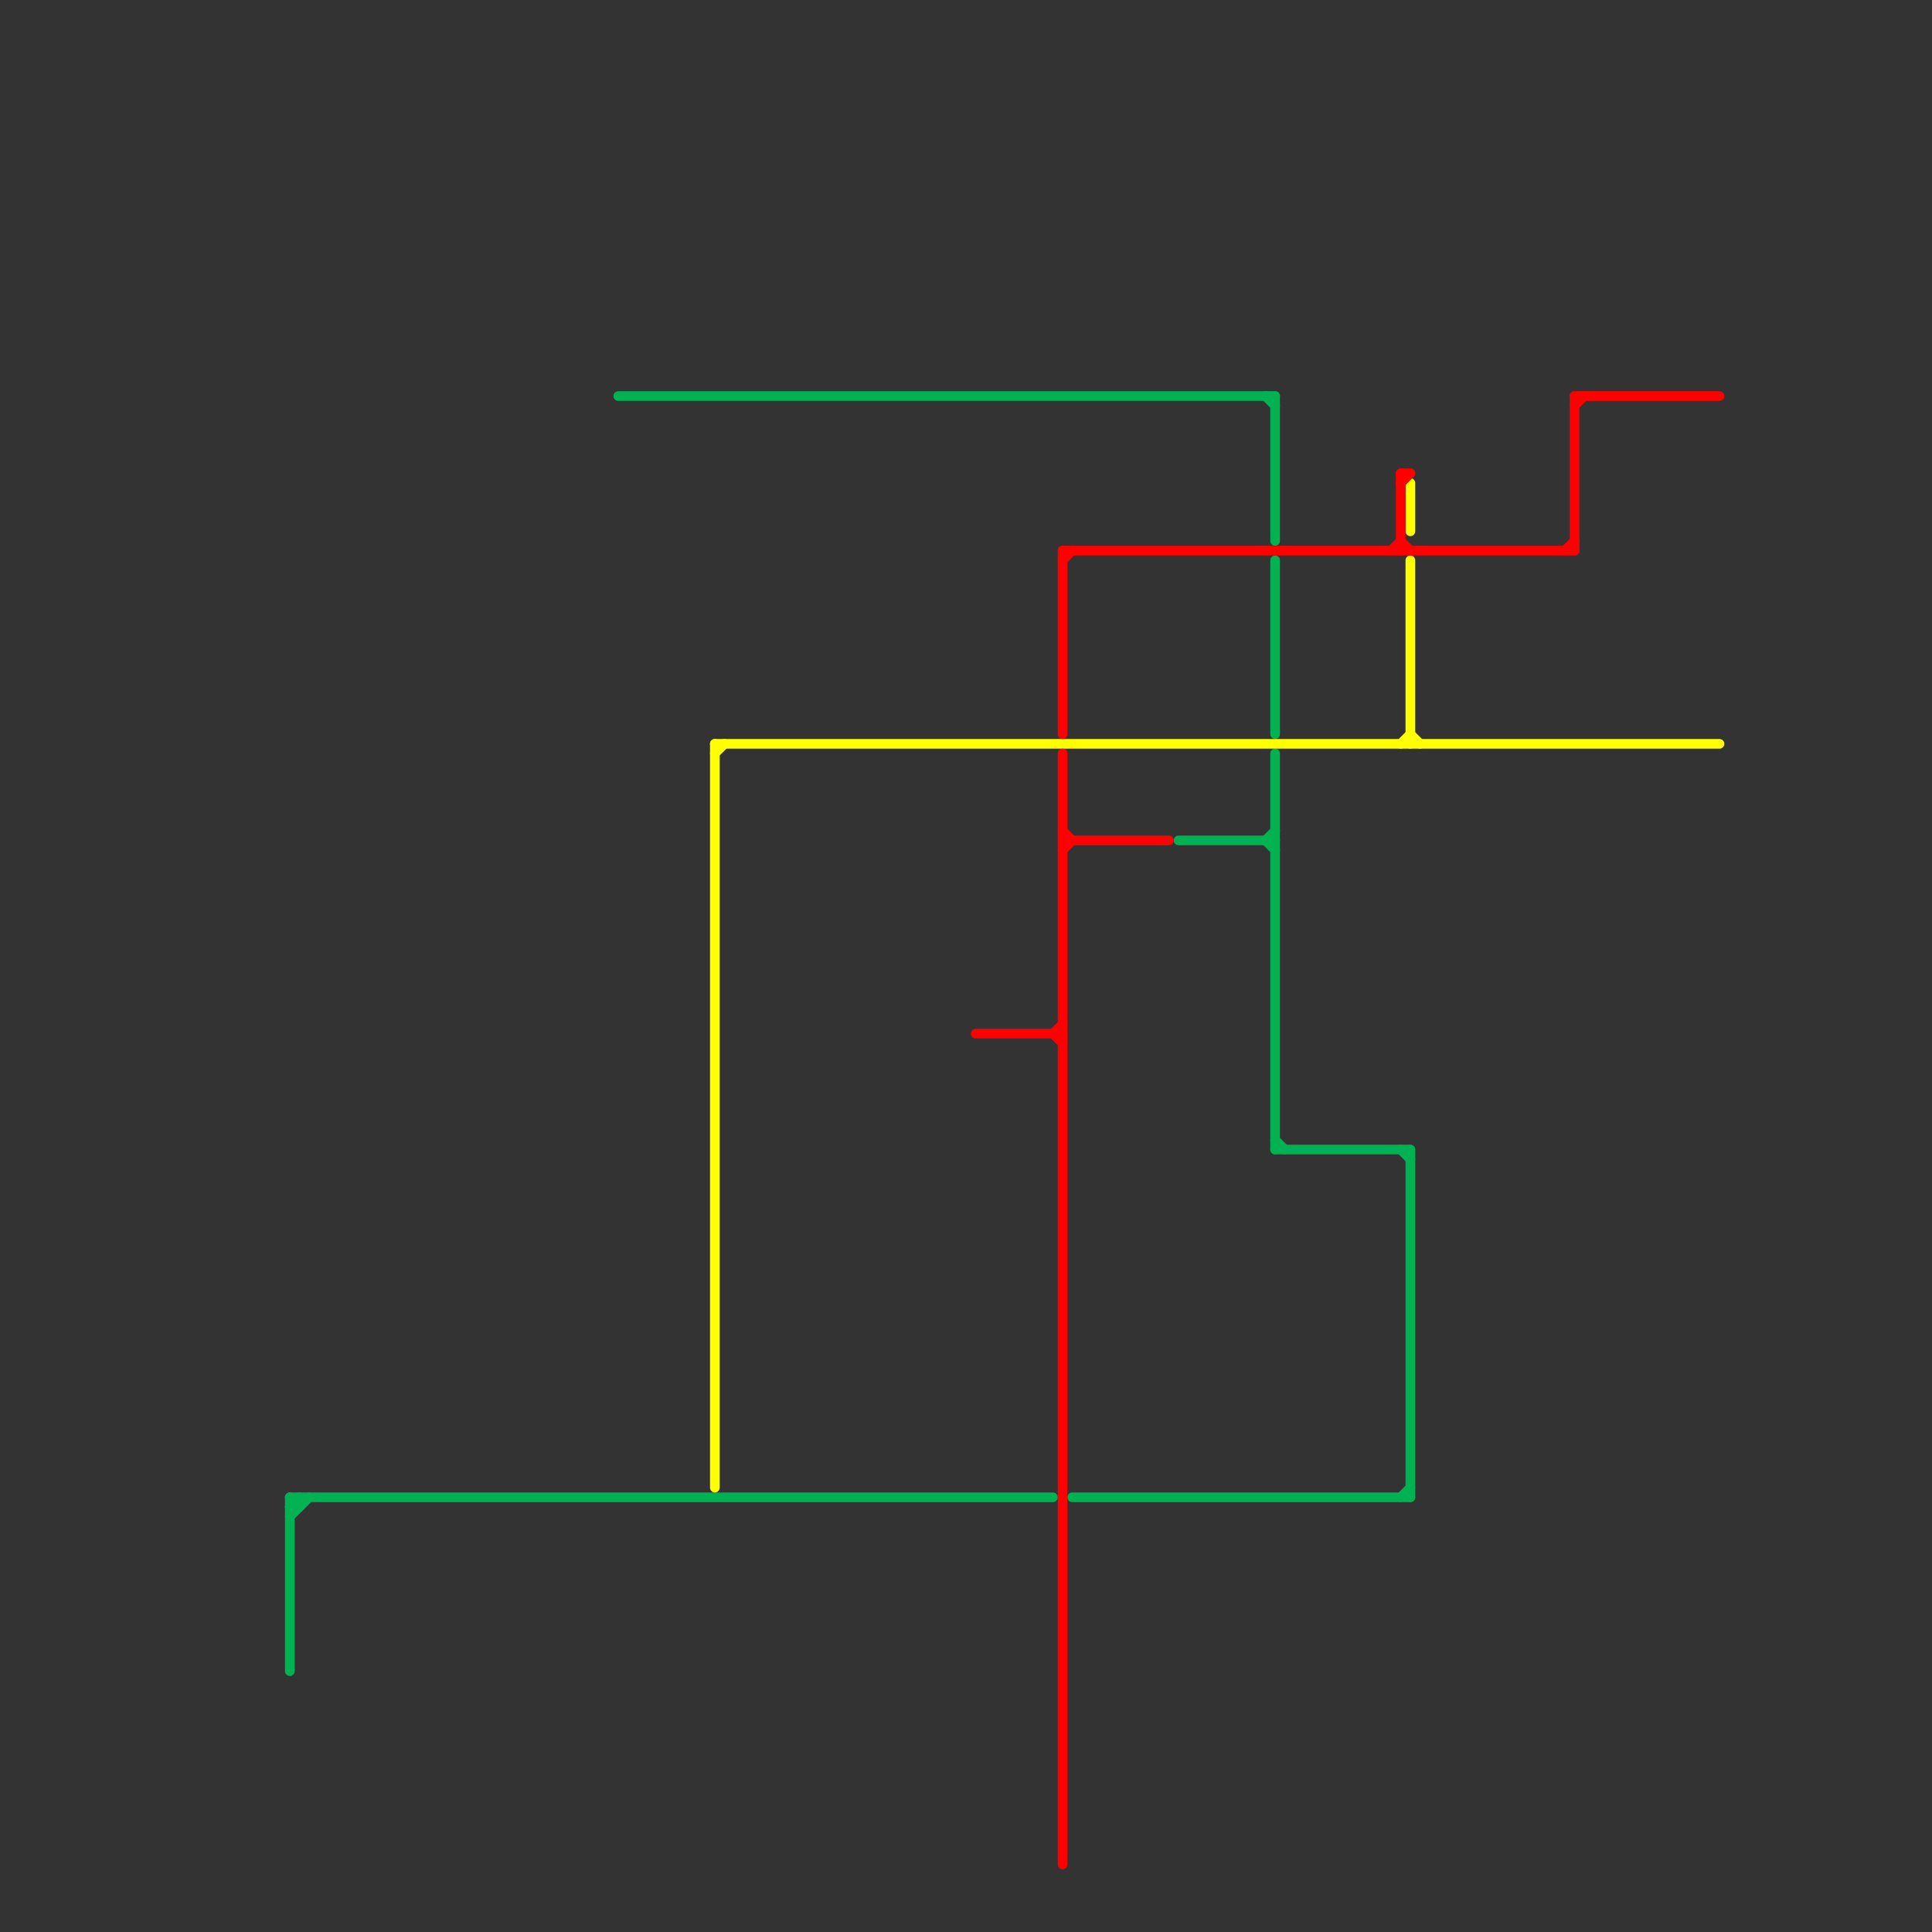 
<svg version="1.1" xmlns="http://www.w3.org/2000/svg" viewBox="0 0 200 200">
<rect x="0" y="0" width="200" height="200" fill="#333333" stroke="none"/>
<style>text { font: 1px Helvetica; font-weight: 600; white-space: pre; dominant-baseline: central; } line { stroke-width: 1; fill: none; stroke-linecap: round; stroke-linejoin: round; } .c0 { stroke: #00b251 } .c1 { stroke: #ffff00 } .c2 { stroke: #ff0000 }</style><defs><g id="wm-xf"><circle r="1.2" fill="#000"/><circle r="0.9" fill="#fff"/><circle r="0.6" fill="#000"/><circle r="0.3" fill="#fff"/></g><g id="wm"><circle r="0.6" fill="#000"/><circle r="0.3" fill="#fff"/></g></defs><line class="c0" x1="30" y1="156" x2="31" y2="155"/><line class="c0" x1="132" y1="78" x2="132" y2="119"/><line class="c0" x1="64" y1="41" x2="132" y2="41"/><line class="c0" x1="146" y1="119" x2="146" y2="155"/><line class="c0" x1="145" y1="119" x2="146" y2="120"/><line class="c0" x1="30" y1="157" x2="32" y2="155"/><line class="c0" x1="132" y1="58" x2="132" y2="76"/><line class="c0" x1="122" y1="87" x2="132" y2="87"/><line class="c0" x1="132" y1="41" x2="132" y2="56"/><line class="c0" x1="31" y1="155" x2="31" y2="156"/><line class="c0" x1="131" y1="87" x2="132" y2="86"/><line class="c0" x1="111" y1="155" x2="146" y2="155"/><line class="c0" x1="30" y1="155" x2="31" y2="156"/><line class="c0" x1="30" y1="155" x2="109" y2="155"/><line class="c0" x1="30" y1="155" x2="30" y2="173"/><line class="c0" x1="132" y1="119" x2="146" y2="119"/><line class="c0" x1="131" y1="41" x2="132" y2="42"/><line class="c0" x1="30" y1="156" x2="31" y2="156"/><line class="c0" x1="132" y1="118" x2="133" y2="119"/><line class="c0" x1="131" y1="87" x2="132" y2="88"/><line class="c0" x1="145" y1="155" x2="146" y2="154"/><line class="c1" x1="146" y1="58" x2="146" y2="77"/><line class="c1" x1="74" y1="77" x2="178" y2="77"/><line class="c1" x1="74" y1="77" x2="74" y2="154"/><line class="c1" x1="146" y1="50" x2="146" y2="55"/><line class="c1" x1="146" y1="76" x2="147" y2="77"/><line class="c1" x1="145" y1="77" x2="146" y2="76"/><line class="c1" x1="74" y1="78" x2="75" y2="77"/><line class="c2" x1="110" y1="57" x2="163" y2="57"/><line class="c2" x1="145" y1="49" x2="146" y2="49"/><line class="c2" x1="163" y1="42" x2="164" y2="41"/><line class="c2" x1="163" y1="41" x2="163" y2="57"/><line class="c2" x1="110" y1="58" x2="111" y2="57"/><line class="c2" x1="109" y1="107" x2="110" y2="106"/><line class="c2" x1="110" y1="86" x2="111" y2="87"/><line class="c2" x1="145" y1="56" x2="146" y2="57"/><line class="c2" x1="110" y1="87" x2="121" y2="87"/><line class="c2" x1="110" y1="78" x2="110" y2="193"/><line class="c2" x1="101" y1="107" x2="110" y2="107"/><line class="c2" x1="163" y1="41" x2="178" y2="41"/><line class="c2" x1="109" y1="107" x2="110" y2="108"/><line class="c2" x1="162" y1="57" x2="163" y2="56"/><line class="c2" x1="144" y1="57" x2="145" y2="56"/><line class="c2" x1="110" y1="57" x2="110" y2="76"/><line class="c2" x1="145" y1="49" x2="145" y2="57"/><line class="c2" x1="145" y1="50" x2="146" y2="49"/><line class="c2" x1="110" y1="88" x2="111" y2="87"/>
</svg>
